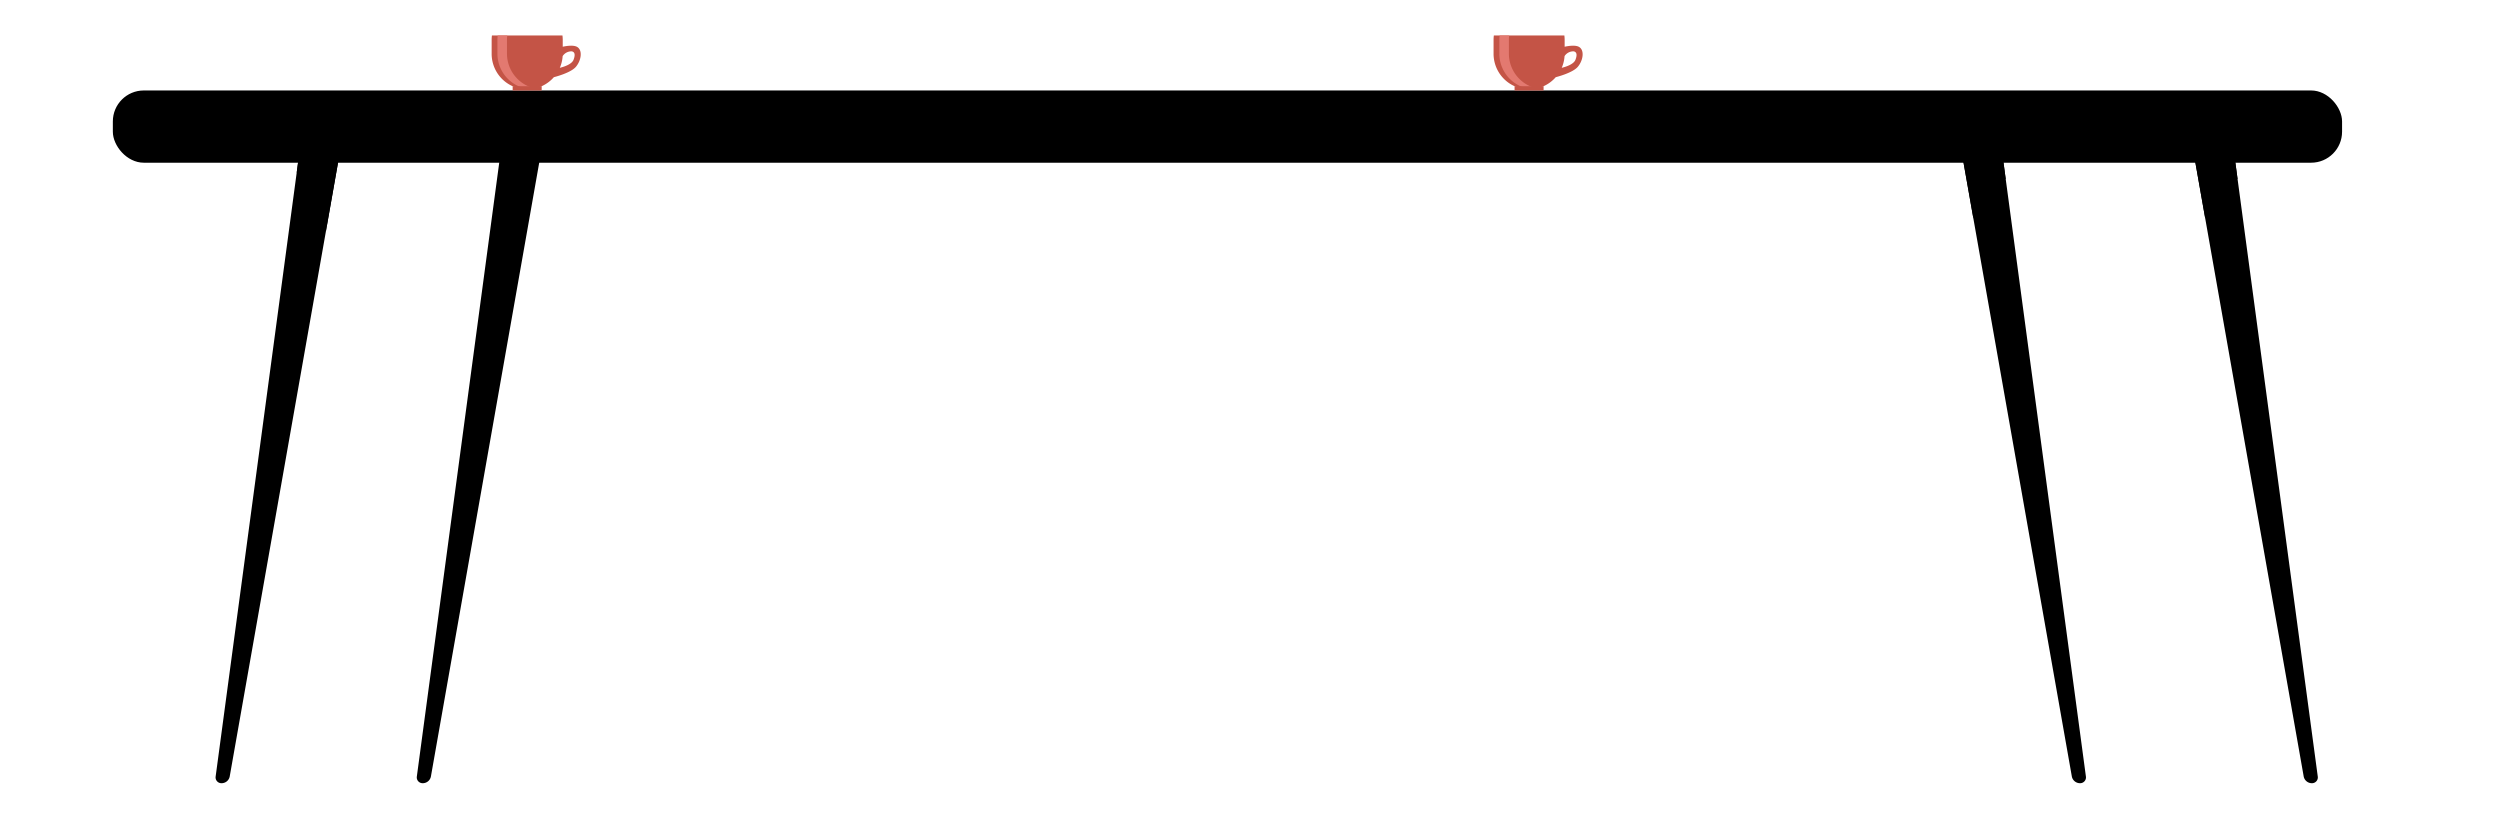 <svg xmlns="http://www.w3.org/2000/svg" width="868" height="285" viewBox="0 0 868 285">
  <g>
    <g>
      <path d="M119.573,43.953,113.184,80.16v0L95.537,180.177,79.759,269.582a2.876,2.876,0,0,1-2.855,2.346,2.021,2.021,0,0,1-2.041-2.262L88.468,168.312,103.018,59.9l2.2-16.356Z"/>
      <path d="M189.428,43.953l-6.39,36.207v0L165.391,180.177l-15.777,89.405a2.877,2.877,0,0,1-2.856,2.346,2.021,2.021,0,0,1-2.041-2.262l13.606-101.354L172.873,59.9l2.2-16.356Z"/>
      <path d="M113.184,80.16C114.022,64.6,103.018,59.9,103.018,59.9l2.2-16.356,14.358.41Z"/>
      <g>
        <path d="M722.2,271.928a2.886,2.886,0,0,1-2.86-2.346l-14.014-79.436L685.163,75.9l-5.638-31.947,14.359-.41,2.491,18.545,17.491,130.327,10.37,77.251A2.023,2.023,0,0,1,722.2,271.928Z"/>
        <path d="M696.375,62.088c-9.3,4.1-11.212,13.812-11.212,13.812l-5.638-31.947,14.359-.41Z"/>
      </g>
      <g>
        <path d="M802.7,271.928a2.884,2.884,0,0,1-2.859-2.346l-14.015-79.436L765.663,75.9l-5.636-31.947,14.358-.41,2.491,18.545,17.492,130.327,10.369,77.251A2.022,2.022,0,0,1,802.7,271.928Z"/>
        <path d="M776.876,62.088c-9.3,4.1-11.213,13.812-11.213,13.812l-5.636-31.947,14.358-.41Z"/>
      </g>
      <rect x="39.179" y="31.41" width="773.989" height="25.085" rx="10.753"/>
    </g>
    <g>
      <path d="M200.424,16.316c-1.157-.715-3.41-.437-5.041-.094V13.859a12.263,12.263,0,0,0-.1-1.542H170.8a12.263,12.263,0,0,0-.1,1.542v4.8A12.323,12.323,0,0,0,192.3,26.8v0s5.824-1.433,7.652-3.6S202.366,17.516,200.424,16.316Zm-1.292,4.441c-.618,1.6-3.4,2.457-4.765,2.791a12.226,12.226,0,0,0,.985-4.062,3.611,3.611,0,0,1,3.158-1.657C199.385,17.988,199.914,18.736,199.132,20.757Z" fill="#c45446"/>
      <path d="M172.707,13.858v4.805a12.379,12.379,0,0,0,12.337,12.342,11.378,11.378,0,0,0,1.659-.12,12.375,12.375,0,0,1-10.678-12.222v-4.8a12.117,12.117,0,0,1,.1-1.543h-3.317A12.117,12.117,0,0,0,172.707,13.858Z" fill="#e37970"/>
      <rect x="177.998" y="29.927" width="10.073" height="1.508" fill="#c45446"/>
    </g>
    <g>
      <path d="M548.287,16.316c-1.158-.715-3.41-.437-5.042-.094V13.859a12.454,12.454,0,0,0-.1-1.542H518.666a12.263,12.263,0,0,0-.1,1.542v4.8A12.323,12.323,0,0,0,540.158,26.8l0,0s5.824-1.433,7.652-3.6S550.229,17.516,548.287,16.316Zm-1.293,4.441c-.617,1.6-3.395,2.457-4.765,2.791a12.2,12.2,0,0,0,.985-4.062,3.612,3.612,0,0,1,3.159-1.657C547.247,17.988,547.777,18.736,546.994,20.757Z" fill="#c45446"/>
      <path d="M520.57,13.858v4.805a12.378,12.378,0,0,0,12.337,12.342,11.354,11.354,0,0,0,1.658-.12,12.375,12.375,0,0,1-10.678-12.222v-4.8a11.937,11.937,0,0,1,.1-1.543H520.67A12.117,12.117,0,0,0,520.57,13.858Z" fill="#e37970"/>
      <rect x="525.86" y="29.927" width="10.073" height="1.508" fill="#c45446"/>
    </g>
  </g>
</svg>
